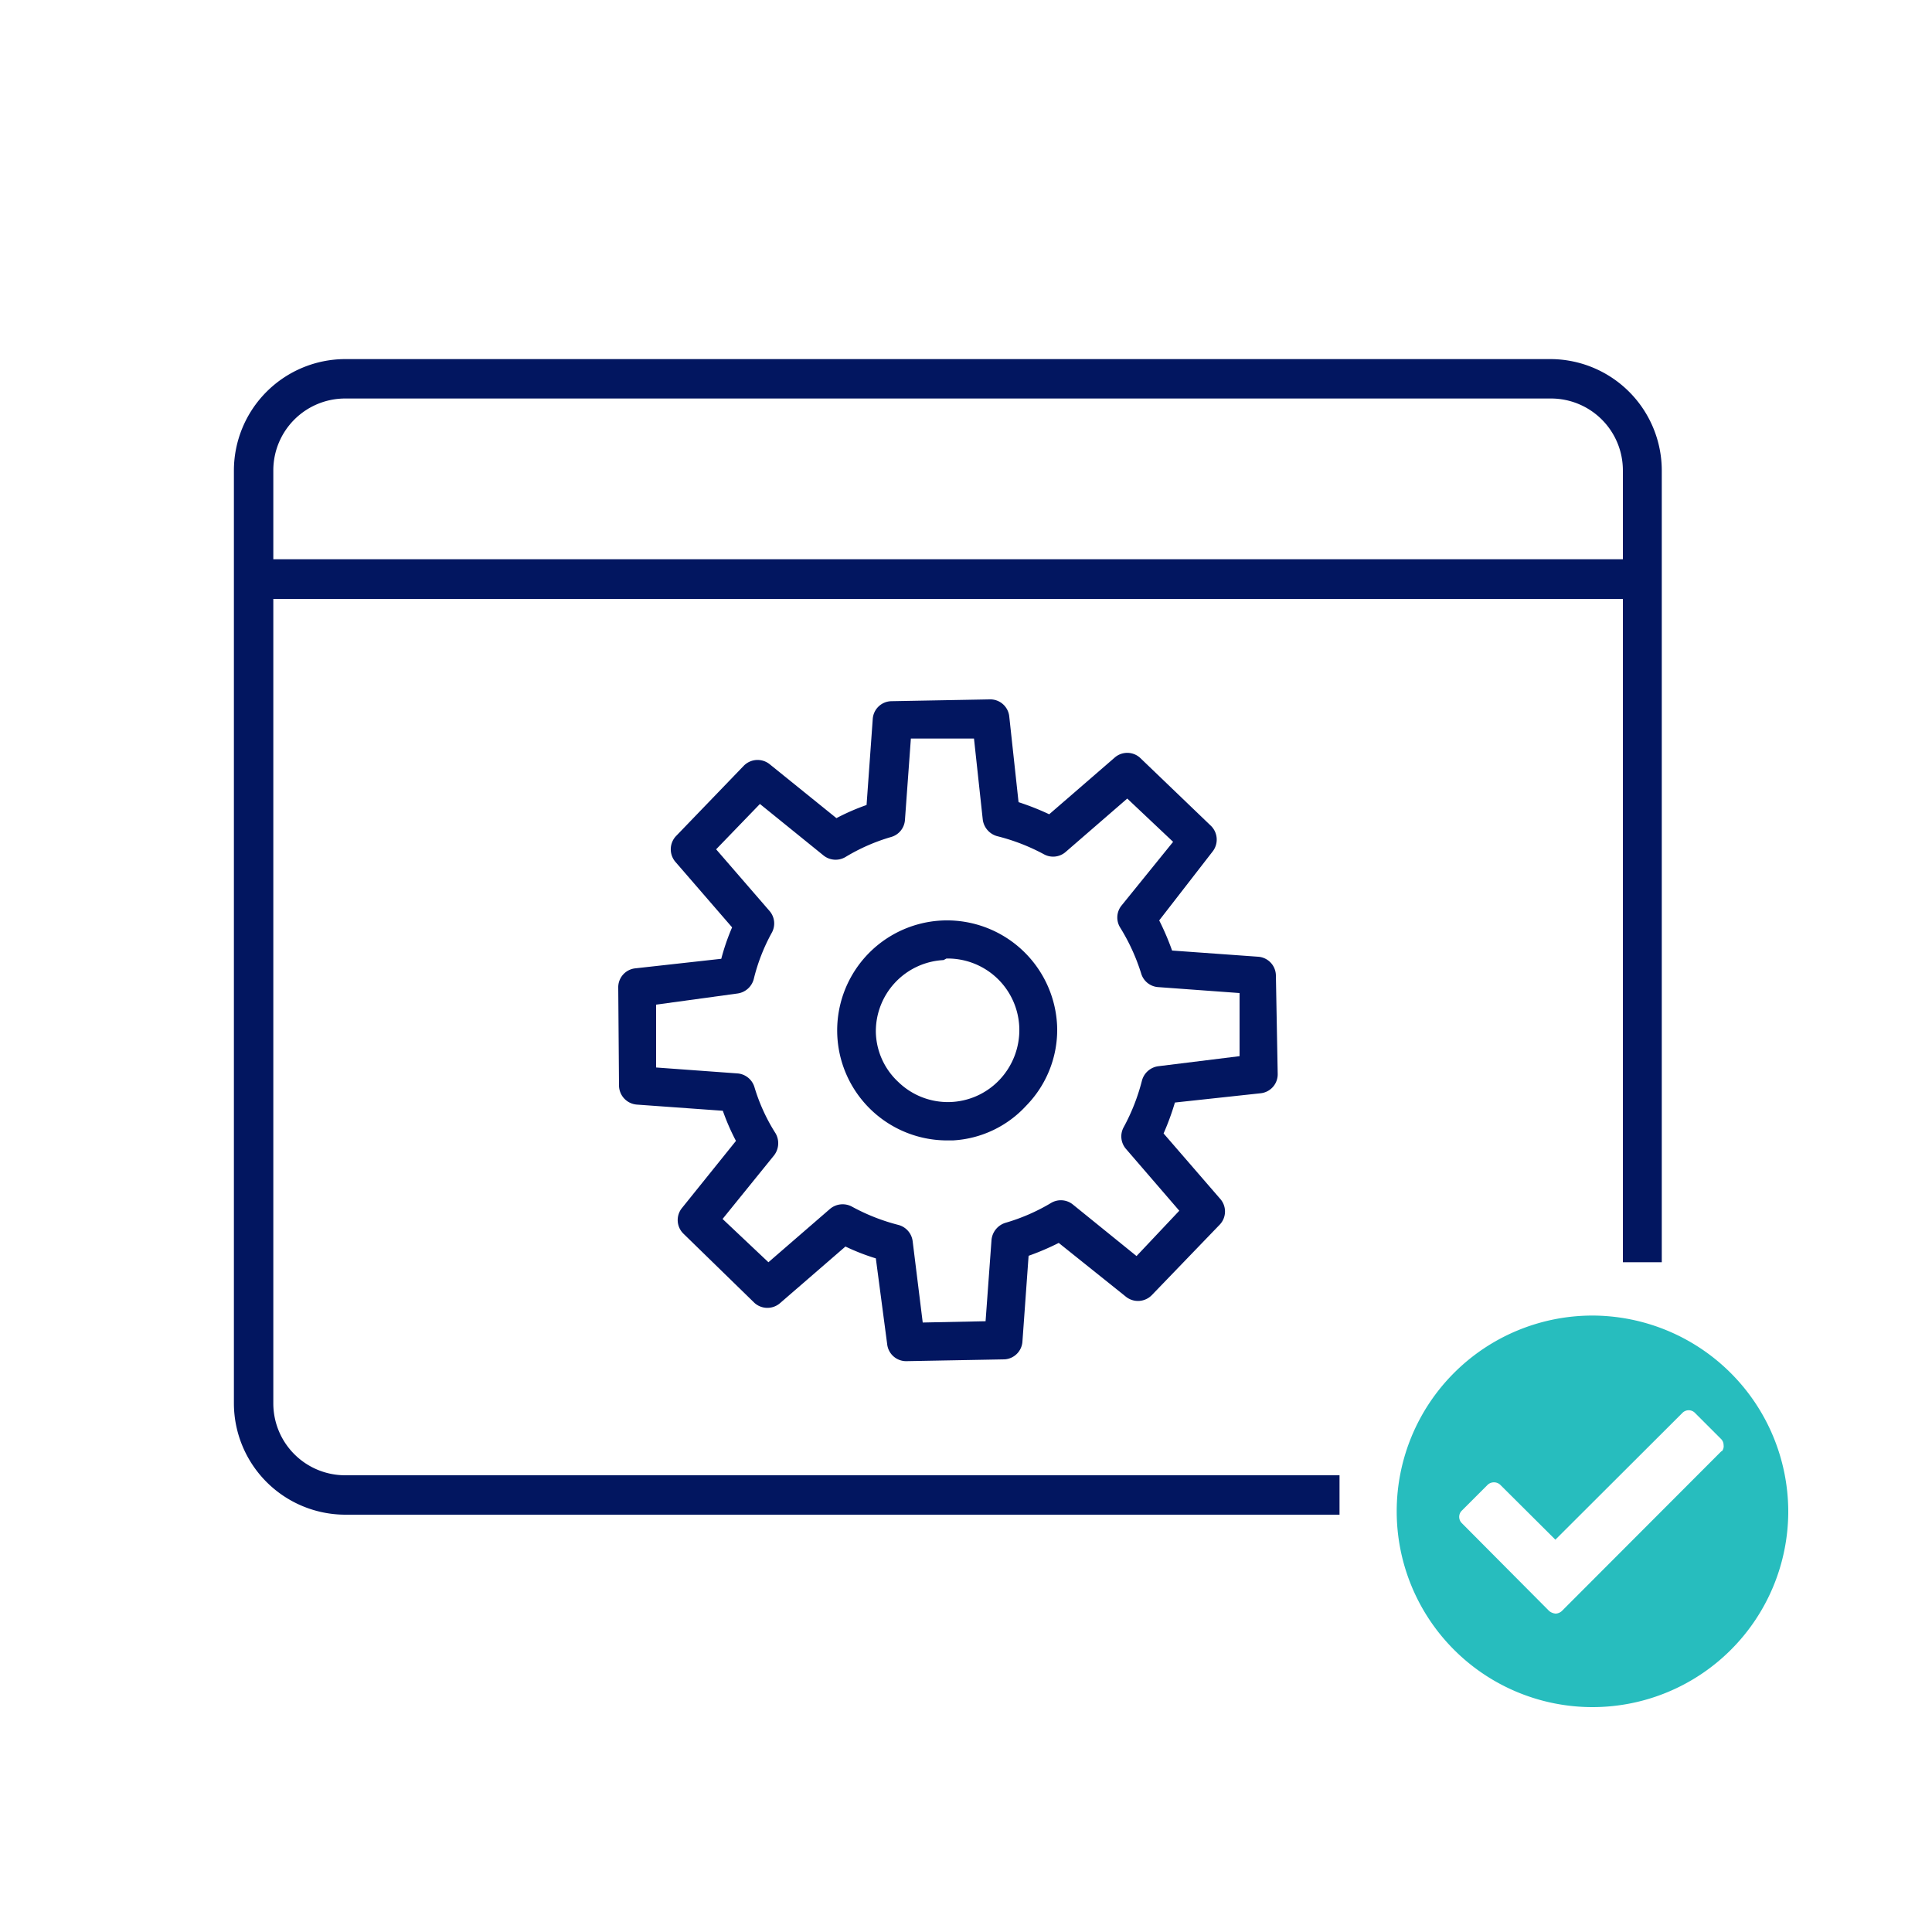 <svg id="Layer_1" data-name="Layer 1" xmlns="http://www.w3.org/2000/svg" viewBox="0 0 75 75"><defs><style>.cls-1{fill:#021660;}.cls-2{fill:#27bdbe;}</style></defs><path class="cls-1" d="M52,58.8H13.4a4.33,4.33,0,0,1-4.32-4.32V18.26a4.33,4.33,0,0,1,4.32-4.32H60.18a4.33,4.33,0,0,1,4.33,4.32V49H63V18.26a2.79,2.79,0,0,0-2.79-2.79H13.4a2.79,2.79,0,0,0-2.79,2.79V54.48a2.79,2.79,0,0,0,2.79,2.79H52Z"/><rect class="cls-1" x="9.84" y="21.71" width="53.89" height="1.54"/><path class="cls-1" d="M39,52.77h0l-3.81.07a.74.74,0,0,1-.75-.66L34,48.85a8.48,8.48,0,0,1-1.18-.46l-2.53,2.19a.75.75,0,0,1-1,0L26.54,47.9a.74.74,0,0,1-.07-1l2.1-2.61a8.63,8.63,0,0,1-.51-1.17l-3.34-.24a.75.75,0,0,1-.69-.73L24,38.34a.74.74,0,0,1,.67-.75L28,37.22A8.53,8.53,0,0,1,28.42,36l-2.19-2.53a.75.75,0,0,1,0-1l2.64-2.74a.75.75,0,0,1,1-.07l2.6,2.1a8.63,8.63,0,0,1,1.17-.51l.24-3.34a.74.74,0,0,1,.73-.69l3.81-.07a.74.74,0,0,1,.76.67l.36,3.32a10.14,10.14,0,0,1,1.19.47l2.53-2.19a.74.74,0,0,1,1,0l2.75,2.64a.75.75,0,0,1,.06,1L45,35.73a10,10,0,0,1,.5,1.17l3.34.24a.74.74,0,0,1,.69.73l.07,3.81a.74.74,0,0,1-.66.76l-3.33.36A10.09,10.09,0,0,1,45.17,44l2.19,2.53a.74.74,0,0,1,0,1l-2.65,2.75a.75.75,0,0,1-1,.06l-2.61-2.09a10,10,0,0,1-1.17.5l-.24,3.34A.74.74,0,0,1,39,52.77Zm-3.18-1.43,2.44-.05.23-3.15a.77.77,0,0,1,.54-.67,7.54,7.54,0,0,0,1.77-.77.74.74,0,0,1,.85.06l2.47,2L45.78,47l-2.07-2.4a.74.74,0,0,1-.09-.84,7.83,7.83,0,0,0,.71-1.81.76.76,0,0,1,.64-.56L48.12,41l0-2.45-3.15-.23a.74.74,0,0,1-.67-.53A7.79,7.79,0,0,0,43.48,36a.74.74,0,0,1,.06-.85l2-2.47L43.76,31l-2.4,2.08a.74.74,0,0,1-.84.08,7.8,7.8,0,0,0-1.81-.7.77.77,0,0,1-.56-.65l-.34-3.14-2.45,0-.23,3.16a.74.74,0,0,1-.53.66,7.41,7.41,0,0,0-1.78.78.75.75,0,0,1-.85-.06l-2.47-2-1.7,1.76,2.07,2.39a.74.74,0,0,1,.09.85,7.31,7.31,0,0,0-.7,1.8.76.76,0,0,1-.65.56L25.47,39l0,2.44,3.16.23a.75.75,0,0,1,.66.54A7.17,7.17,0,0,0,30.11,44a.77.77,0,0,1-.06.85l-2,2.47L29.83,49l2.39-2.07a.76.76,0,0,1,.85-.09,7.76,7.76,0,0,0,1.8.71.75.75,0,0,1,.56.64Z"/><path class="cls-1" d="M37,44.27h-.15a4.27,4.27,0,0,1-.16-8.54h0a4.28,4.28,0,0,1,4.35,4.19,4.21,4.21,0,0,1-1.2,3A4.17,4.17,0,0,1,37,44.27Zm-.37-7A2.77,2.77,0,0,0,34,40.06,2.72,2.72,0,0,0,34.87,42a2.76,2.76,0,0,0,3.92-.07,2.81,2.81,0,0,0,.78-2,2.78,2.78,0,0,0-2.83-2.72Z"/><path class="cls-2" d="M61.82,51.07a7.6,7.6,0,1,0,7.6,7.6A7.62,7.62,0,0,0,61.82,51.07Zm5,5.27-6.19,6.2a.38.38,0,0,1-.24.1.46.46,0,0,1-.25-.1l-3.39-3.41a.34.34,0,0,1,0-.49l1-1a.36.36,0,0,1,.49,0l2.14,2.13,4.93-4.92a.34.34,0,0,1,.49,0l1,1a.34.34,0,0,1,.11.25A.3.3,0,0,1,66.84,56.34Z"/></svg>